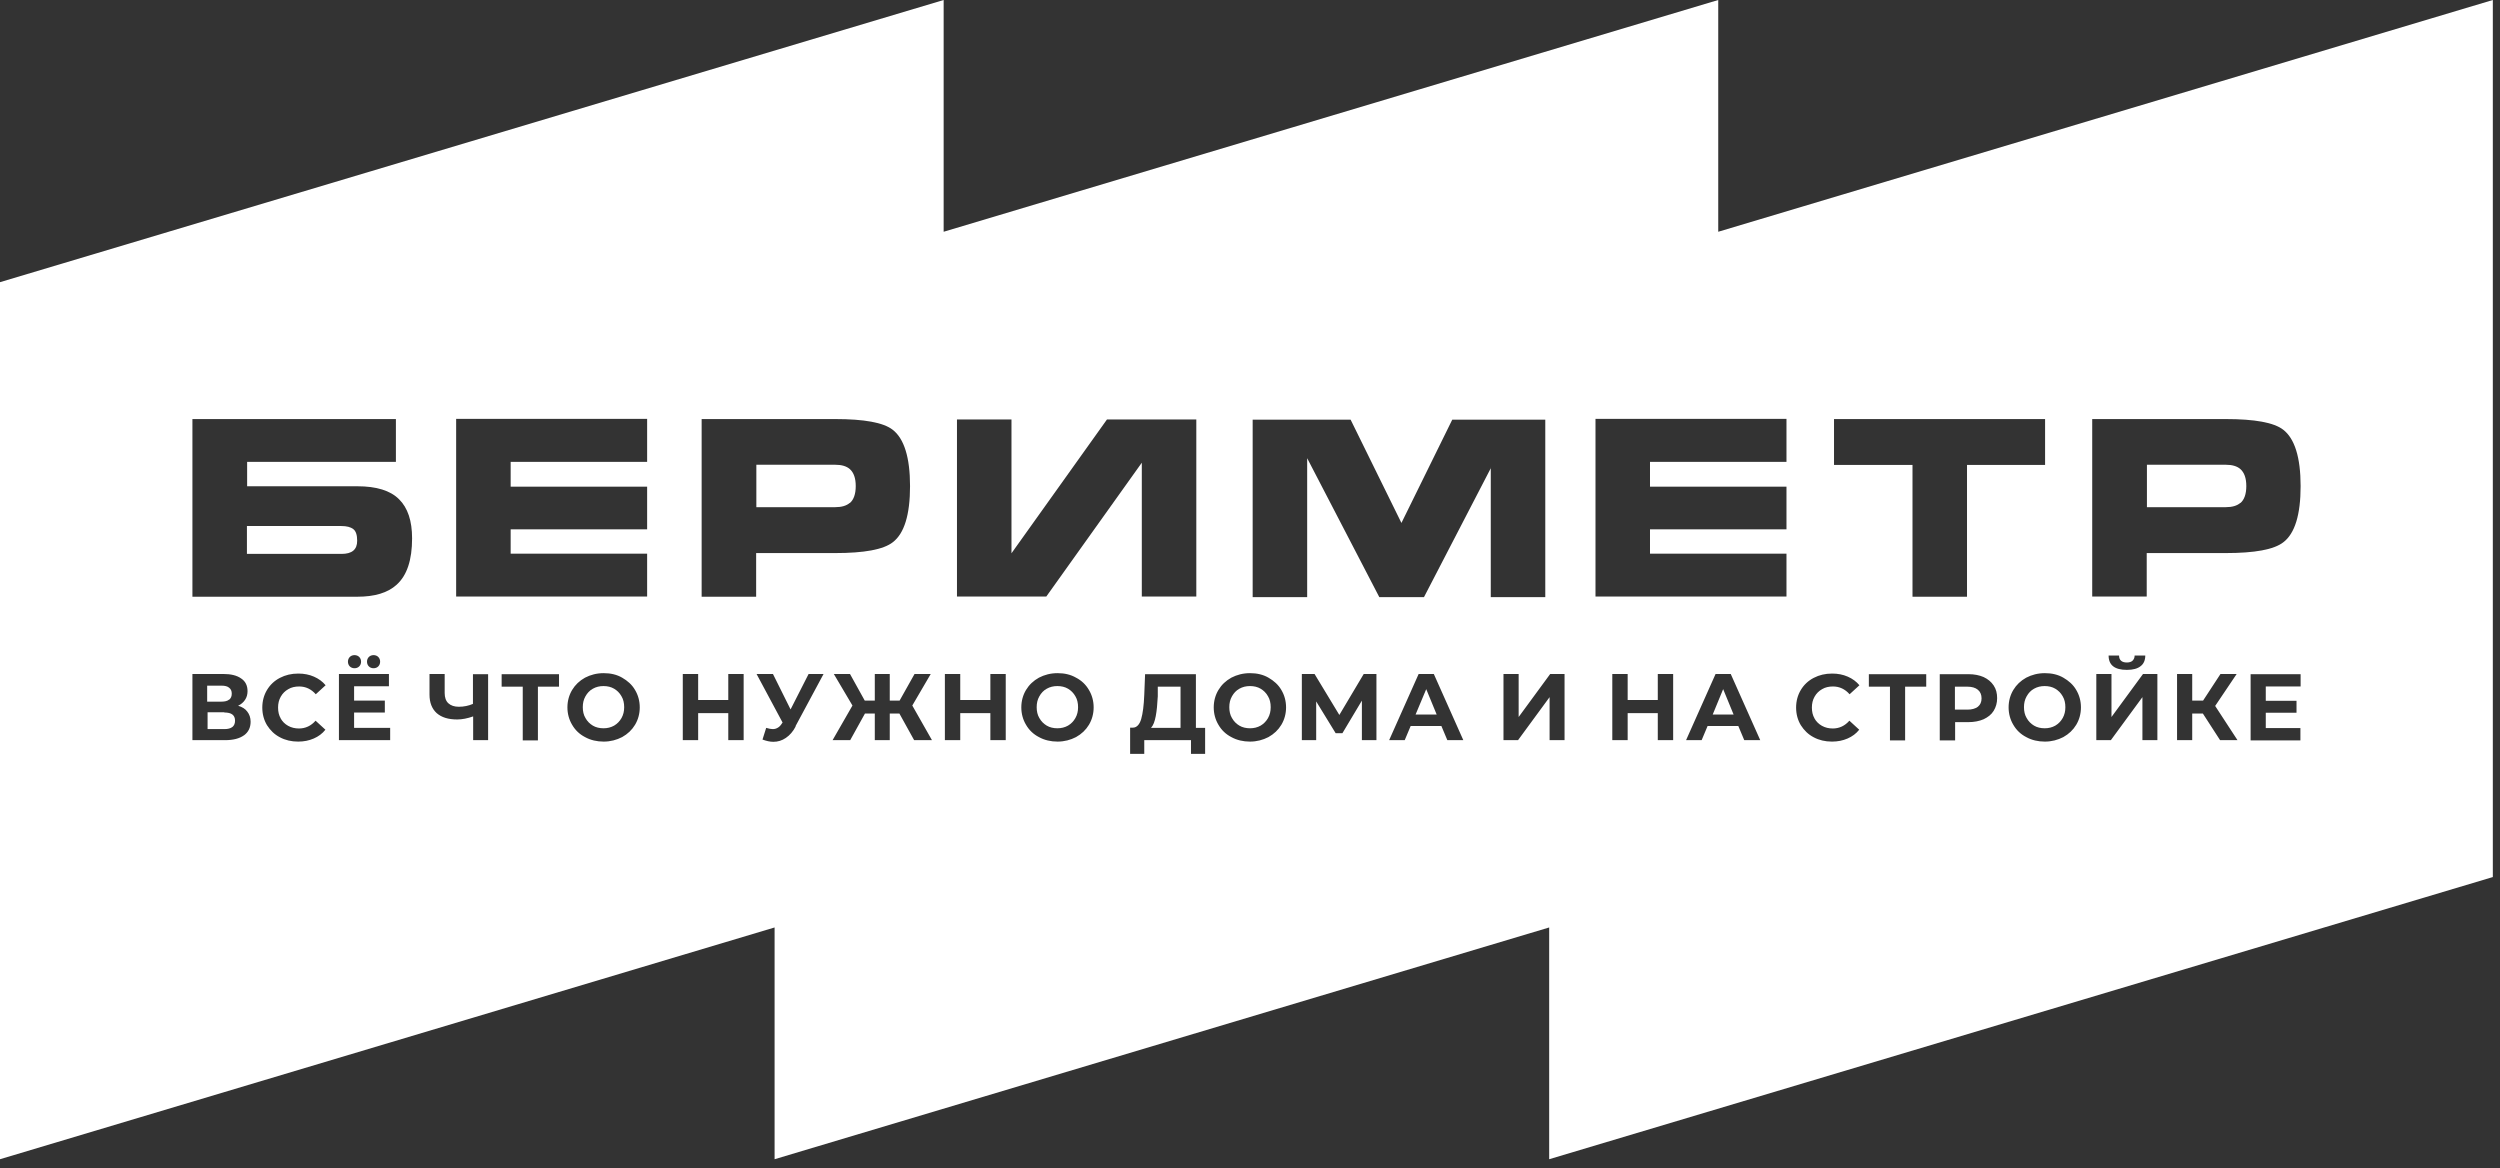 <?xml version="1.0" encoding="UTF-8"?> <svg xmlns="http://www.w3.org/2000/svg" width="122" height="57" viewBox="0 0 122 57" fill="none"><rect x="0" y="0" width="122" height="57" fill="#333333" stroke="none"/><g clip-path="url(#clip0_27_57)"><path d="M61.52 33.61C61.37 33.52 61.19 33.48 61 33.48C60.81 33.48 60.64 33.52 60.48 33.61C60.32 33.7 60.21 33.82 60.12 33.98C60.03 34.14 59.99 34.31 59.99 34.51C59.99 34.71 60.03 34.89 60.12 35.04C60.21 35.2 60.33 35.32 60.48 35.41C60.63 35.5 60.81 35.54 61 35.54C61.19 35.54 61.36 35.5 61.52 35.41C61.67 35.32 61.79 35.2 61.88 35.04C61.97 34.88 62.01 34.71 62.01 34.51C62.01 34.31 61.97 34.13 61.88 33.98C61.79 33.82 61.67 33.7 61.52 33.61Z" fill="white"></path><path d="M56.5 33.98C56.48 34.36 56.45 34.69 56.4 34.95C56.35 35.21 56.28 35.4 56.17 35.52H57.61V33.51H56.5V33.98Z" fill="white"></path><path d="M69.08 34.87H70.11L69.6 33.63L69.08 34.87Z" fill="white"></path><path d="M52.12 33.61C51.97 33.52 51.79 33.48 51.6 33.48C51.41 33.48 51.24 33.52 51.08 33.61C50.92 33.7 50.81 33.82 50.72 33.98C50.63 34.14 50.59 34.31 50.59 34.51C50.59 34.71 50.63 34.89 50.72 35.04C50.81 35.2 50.93 35.32 51.08 35.41C51.23 35.5 51.41 35.54 51.6 35.54C51.79 35.54 51.96 35.5 52.12 35.41C52.27 35.32 52.39 35.2 52.48 35.04C52.57 34.88 52.61 34.71 52.61 34.51C52.61 34.31 52.57 34.13 52.48 33.98C52.39 33.82 52.27 33.7 52.12 33.61Z" fill="white"></path><path d="M83.58 34.87H84.6L84.09 33.63L83.58 34.87Z" fill="white"></path><path d="M11.19 34.14C11.27 34.07 11.31 33.98 11.31 33.85C11.31 33.72 11.27 33.63 11.18 33.56C11.1 33.49 10.97 33.46 10.81 33.46H10.11V34.24H10.81C10.97 34.24 11.1 34.21 11.18 34.14H11.19Z" fill="white"></path><path d="M10.95 34.76H10.13V35.58H10.95C11.3 35.58 11.47 35.44 11.47 35.17C11.47 34.9 11.3 34.77 10.95 34.77V34.76Z" fill="white"></path><path d="M41.47 24.55C41.66 24.39 41.76 24.11 41.76 23.72C41.76 23.33 41.66 23.06 41.47 22.89C41.31 22.75 41.07 22.68 40.76 22.68H36.91V24.75H40.76C41.07 24.75 41.31 24.68 41.47 24.54V24.55Z" fill="white"></path><path d="M29.97 33.61C29.82 33.52 29.64 33.48 29.45 33.48C29.26 33.48 29.09 33.52 28.93 33.61C28.77 33.7 28.66 33.82 28.57 33.98C28.48 34.14 28.44 34.31 28.44 34.51C28.44 34.71 28.48 34.89 28.57 35.04C28.66 35.2 28.78 35.32 28.93 35.41C29.08 35.5 29.26 35.54 29.45 35.54C29.64 35.54 29.81 35.5 29.97 35.41C30.12 35.32 30.24 35.2 30.33 35.04C30.42 34.88 30.46 34.71 30.46 34.51C30.46 34.31 30.42 34.13 30.33 33.98C30.24 33.82 30.12 33.7 29.97 33.61Z" fill="white"></path><path d="M16.66 25.67H12.05V27.03H16.67C17.18 27.03 17.43 26.82 17.43 26.39C17.43 26.11 17.37 25.92 17.24 25.82C17.11 25.72 16.92 25.67 16.65 25.67H16.66Z" fill="white"></path><path d="M100.3 33.61C100.15 33.52 99.97 33.48 99.78 33.48C99.59 33.48 99.42 33.52 99.26 33.61C99.1 33.7 98.99 33.82 98.9 33.98C98.81 34.14 98.77 34.31 98.77 34.51C98.77 34.71 98.81 34.89 98.9 35.04C98.99 35.2 99.11 35.32 99.26 35.41C99.41 35.5 99.59 35.54 99.78 35.54C99.97 35.54 100.14 35.5 100.3 35.41C100.45 35.32 100.57 35.2 100.66 35.04C100.75 34.88 100.79 34.71 100.79 34.51C100.79 34.31 100.75 34.13 100.66 33.98C100.57 33.82 100.45 33.7 100.3 33.61Z" fill="white"></path><path d="M109.33 24.55C109.52 24.39 109.62 24.11 109.62 23.72C109.62 23.33 109.52 23.06 109.33 22.89C109.17 22.75 108.93 22.68 108.62 22.68H104.77V24.75H108.62C108.93 24.75 109.17 24.68 109.33 24.54V24.55Z" fill="white"></path><path d="M83.85 11.31V0L46.05 11.31V0L0 13.77V56.57L37.8 45.26V56.57L75.6 45.26V56.57L121.65 42.8V0L83.85 11.31ZM11.91 35.88C11.69 36.04 11.38 36.12 10.98 36.12H9.39V32.89H10.89C11.27 32.89 11.56 32.96 11.77 33.11C11.98 33.25 12.08 33.46 12.08 33.73C12.08 33.89 12.04 34.03 11.96 34.15C11.88 34.27 11.77 34.37 11.62 34.44C11.82 34.5 11.97 34.59 12.07 34.73C12.17 34.86 12.23 35.02 12.23 35.22C12.23 35.51 12.12 35.73 11.9 35.89L11.91 35.88ZM13.69 35.05C13.78 35.21 13.9 35.33 14.06 35.42C14.22 35.51 14.4 35.55 14.59 35.55C14.91 35.55 15.18 35.42 15.4 35.17L15.88 35.61C15.73 35.8 15.54 35.94 15.31 36.04C15.08 36.14 14.83 36.19 14.55 36.19C14.22 36.19 13.92 36.12 13.66 35.98C13.39 35.84 13.19 35.64 13.03 35.39C12.88 35.14 12.8 34.85 12.8 34.53C12.8 34.21 12.88 33.92 13.03 33.67C13.18 33.42 13.39 33.22 13.66 33.08C13.93 32.94 14.22 32.87 14.56 32.87C14.84 32.87 15.09 32.92 15.32 33.02C15.55 33.12 15.74 33.26 15.89 33.44L15.41 33.88C15.19 33.63 14.92 33.5 14.6 33.5C14.4 33.5 14.22 33.54 14.07 33.63C13.91 33.72 13.79 33.84 13.7 34C13.61 34.16 13.57 34.33 13.57 34.53C13.57 34.73 13.61 34.91 13.7 35.06L13.69 35.05ZM19.04 36.12H16.54V32.89H18.98V33.49H17.28V34.19H18.78V34.77H17.28V35.52H19.04V36.12ZM16.98 32.29C16.98 32.2 17.01 32.12 17.07 32.06C17.13 32 17.21 31.97 17.3 31.97C17.39 31.97 17.47 32 17.53 32.06C17.59 32.12 17.62 32.2 17.62 32.29C17.62 32.38 17.59 32.46 17.53 32.52C17.47 32.58 17.39 32.61 17.3 32.61C17.21 32.61 17.13 32.58 17.07 32.52C17.01 32.46 16.98 32.38 16.98 32.29ZM17.91 32.29C17.91 32.2 17.94 32.12 18 32.06C18.06 32 18.14 31.97 18.23 31.97C18.32 31.97 18.4 32 18.46 32.06C18.52 32.12 18.55 32.2 18.55 32.29C18.55 32.38 18.52 32.46 18.46 32.52C18.4 32.58 18.32 32.61 18.23 32.61C18.14 32.61 18.06 32.58 18 32.52C17.94 32.46 17.91 32.38 17.91 32.29ZM19.35 28.54C18.92 28.93 18.28 29.12 17.44 29.12H9.39V20.45H19.32V22.54H12.06V23.73H17.44C18.37 23.73 19.05 23.94 19.47 24.36C19.9 24.78 20.11 25.42 20.11 26.27C20.11 27.33 19.86 28.08 19.36 28.53L19.35 28.54ZM23.83 36.12H23.09V34.96C22.81 35.06 22.55 35.11 22.31 35.11C21.88 35.11 21.55 35.01 21.31 34.8C21.08 34.59 20.96 34.29 20.96 33.9V32.89H21.7V33.82C21.7 34.04 21.76 34.21 21.88 34.32C22 34.43 22.17 34.49 22.39 34.49C22.64 34.49 22.87 34.44 23.08 34.35V32.9H23.82V36.13L23.83 36.12ZM27.28 33.51H26.25V36.13H25.51V33.51H24.48V32.9H27.28V33.51ZM30.99 35.37C30.84 35.62 30.63 35.82 30.36 35.97C30.09 36.11 29.79 36.19 29.46 36.19C29.13 36.19 28.82 36.12 28.55 35.97C28.28 35.83 28.07 35.63 27.92 35.37C27.77 35.12 27.69 34.83 27.69 34.52C27.69 34.21 27.77 33.92 27.92 33.67C28.07 33.42 28.28 33.22 28.55 33.07C28.82 32.93 29.12 32.85 29.46 32.85C29.8 32.85 30.1 32.92 30.36 33.07C30.62 33.22 30.84 33.41 30.99 33.67C31.14 33.92 31.22 34.21 31.22 34.52C31.22 34.83 31.14 35.12 30.99 35.37ZM31.58 22.54H24.92V23.75H31.58V25.83H24.92V27.02H31.58V29.11H22.26V20.44H31.58V22.53V22.54ZM36.29 36.12H35.54V34.8H34.07V36.12H33.32V32.89H34.07V34.16H35.54V32.89H36.29V36.12ZM36.9 29.12H34.24V20.45H40.75C42.17 20.45 43.11 20.62 43.56 20.97C44.12 21.4 44.41 22.32 44.41 23.72C44.41 25.12 44.13 26.03 43.57 26.46C43.11 26.82 42.17 26.99 40.75 26.99H36.9V29.11V29.12ZM38.83 35.45C38.7 35.7 38.54 35.88 38.35 36.01C38.16 36.14 37.96 36.2 37.74 36.2C37.57 36.2 37.4 36.16 37.21 36.09L37.39 35.52C37.52 35.56 37.63 35.58 37.71 35.58C37.8 35.58 37.88 35.56 37.96 35.51C38.03 35.47 38.1 35.4 38.16 35.3L38.19 35.26L36.92 32.89H37.72L38.58 34.62L39.46 32.89H40.19L38.82 35.44L38.83 35.45ZM44.61 36.12L43.89 34.82H43.42V36.12H42.69V34.82H42.21L41.49 36.12H40.63L41.6 34.43L40.69 32.89H41.48L42.2 34.19H42.69V32.89H43.42V34.19H43.9L44.63 32.89H45.42L44.52 34.43L45.48 36.12H44.62H44.61ZM89.5 20.45H99.8V22.69H95.99V29.12H93.33V22.69H89.5V20.45ZM46.7 20.47H49.36V27L54.02 20.47H58.38V29.11H55.72V22.58L51.06 29.11H46.7V20.47ZM49.08 36.12H48.33V34.8H46.86V36.12H46.11V32.89H46.86V34.16H48.33V32.89H49.08V36.12ZM53.14 35.37C52.99 35.62 52.78 35.82 52.51 35.97C52.24 36.11 51.94 36.19 51.61 36.19C51.28 36.19 50.97 36.12 50.7 35.97C50.43 35.83 50.22 35.63 50.07 35.37C49.92 35.12 49.84 34.83 49.84 34.52C49.84 34.21 49.92 33.92 50.07 33.67C50.22 33.42 50.43 33.22 50.7 33.07C50.97 32.93 51.27 32.85 51.61 32.85C51.95 32.85 52.25 32.92 52.51 33.07C52.78 33.21 52.99 33.41 53.14 33.67C53.29 33.92 53.37 34.21 53.37 34.52C53.37 34.83 53.29 35.12 53.14 35.37ZM58.81 36.79H58.12V36.12H55.84V36.79H55.15V35.51H55.28C55.47 35.51 55.61 35.36 55.69 35.09C55.77 34.81 55.82 34.42 55.84 33.91L55.88 32.9H58.36V35.52H58.81V36.8V36.79ZM62.53 35.37C62.38 35.62 62.17 35.82 61.9 35.97C61.63 36.11 61.33 36.19 61 36.19C60.67 36.19 60.36 36.12 60.09 35.97C59.82 35.83 59.61 35.63 59.46 35.37C59.31 35.12 59.23 34.83 59.23 34.52C59.23 34.21 59.31 33.92 59.46 33.67C59.61 33.42 59.82 33.22 60.09 33.07C60.36 32.93 60.66 32.85 61 32.85C61.34 32.85 61.64 32.92 61.9 33.07C62.16 33.22 62.38 33.41 62.53 33.67C62.68 33.92 62.76 34.21 62.76 34.52C62.76 34.83 62.68 35.12 62.53 35.37ZM66.46 36.12V34.19L65.51 35.78H65.18L64.23 34.23V36.12H63.53V32.89H64.15L65.36 34.89L66.55 32.89H67.17V36.12H66.47H66.46ZM70.63 36.12L70.34 35.43H68.84L68.55 36.12H67.79L69.23 32.89H69.97L71.41 36.12H70.63ZM72.76 22.83L69.49 29.14H67.31L63.79 22.36V29.14H61.13V20.48H65.91L68.39 25.52L70.87 20.48H75.41V29.14H72.75V22.83H72.76ZM76.36 36.12H75.62V34.02L74.08 36.12H73.37V32.89H74.11V34.99L75.65 32.89H76.35V36.12H76.36ZM81.65 36.12H80.9V34.8H79.43V36.12H78.68V32.89H79.43V34.16H80.9V32.89H81.65V36.12ZM85.12 36.12L84.83 35.43H83.33L83.04 36.12H82.28L83.72 32.89H84.46L85.9 36.12H85.12ZM87.18 22.54H80.52V23.75H87.18V25.83H80.52V27.02H87.18V29.11H77.86V20.44H87.18V22.53V22.54ZM88.54 35.05C88.63 35.21 88.75 35.33 88.91 35.42C89.07 35.51 89.25 35.55 89.44 35.55C89.76 35.55 90.03 35.42 90.25 35.17L90.73 35.61C90.58 35.8 90.39 35.94 90.16 36.04C89.93 36.14 89.68 36.19 89.4 36.19C89.07 36.19 88.77 36.12 88.51 35.98C88.24 35.84 88.04 35.64 87.88 35.39C87.73 35.14 87.65 34.85 87.65 34.53C87.65 34.21 87.73 33.92 87.88 33.67C88.03 33.42 88.24 33.22 88.51 33.08C88.78 32.94 89.07 32.87 89.41 32.87C89.69 32.87 89.94 32.92 90.17 33.02C90.4 33.12 90.59 33.26 90.74 33.44L90.26 33.88C90.04 33.63 89.77 33.5 89.45 33.5C89.25 33.5 89.07 33.54 88.92 33.63C88.76 33.72 88.64 33.84 88.55 34C88.46 34.16 88.42 34.33 88.42 34.53C88.42 34.73 88.46 34.91 88.55 35.06L88.54 35.05ZM94 33.51H92.97V36.13H92.23V33.51H91.2V32.9H94V33.51ZM97.29 34.69C97.18 34.87 97.01 35 96.8 35.1C96.59 35.19 96.34 35.24 96.06 35.24H95.41V36.13H94.66V32.9H96.06C96.35 32.9 96.59 32.95 96.8 33.04C97.01 33.14 97.17 33.27 97.29 33.45C97.41 33.63 97.46 33.83 97.46 34.07C97.46 34.31 97.4 34.51 97.29 34.69ZM101.32 35.37C101.17 35.62 100.96 35.82 100.69 35.97C100.42 36.11 100.12 36.19 99.79 36.19C99.46 36.19 99.15 36.12 98.88 35.97C98.61 35.83 98.4 35.63 98.25 35.37C98.1 35.12 98.02 34.83 98.02 34.52C98.02 34.21 98.1 33.92 98.25 33.67C98.4 33.42 98.61 33.22 98.88 33.07C99.15 32.93 99.45 32.85 99.79 32.85C100.13 32.85 100.43 32.92 100.69 33.07C100.95 33.22 101.17 33.41 101.32 33.67C101.47 33.92 101.55 34.21 101.55 34.52C101.55 34.83 101.47 35.12 101.32 35.37ZM102.1 20.45H108.61C110.03 20.45 110.97 20.62 111.42 20.97C111.98 21.4 112.27 22.32 112.27 23.72C112.27 25.12 111.99 26.03 111.43 26.46C110.97 26.82 110.03 26.99 108.61 26.99H104.76V29.11H102.1V20.44V20.45ZM104.69 31.99C104.69 32.22 104.61 32.4 104.46 32.51C104.31 32.63 104.09 32.69 103.79 32.69C103.2 32.69 102.9 32.46 102.9 31.99H103.41C103.41 32.21 103.54 32.33 103.79 32.33C103.91 32.33 104.01 32.3 104.07 32.24C104.13 32.18 104.17 32.1 104.17 31.99H104.68H104.69ZM105.29 36.12H104.55V34.02L103.01 36.12H102.3V32.89H103.04V34.99L104.58 32.89H105.28V36.12H105.29ZM108.34 36.12L107.5 34.82H106.98V36.12H106.24V32.89H106.98V34.19H107.51L108.36 32.89H109.15L108.1 34.45L109.19 36.12H108.34ZM112.27 33.5H110.57V34.2H112.07V34.78H110.57V35.53H112.26V36.13H109.83V32.9H112.27V33.5Z" fill="white"></path><path d="M96.01 33.51H95.4V34.63H96.01C96.23 34.63 96.4 34.58 96.52 34.49C96.64 34.39 96.7 34.26 96.7 34.08C96.7 33.9 96.64 33.76 96.52 33.66C96.4 33.56 96.23 33.51 96.01 33.51Z" fill="white"></path></g><defs><clipPath id="clip0_27_57"><rect width="121.66" height="56.57" fill="white"></rect></clipPath></defs></svg> 